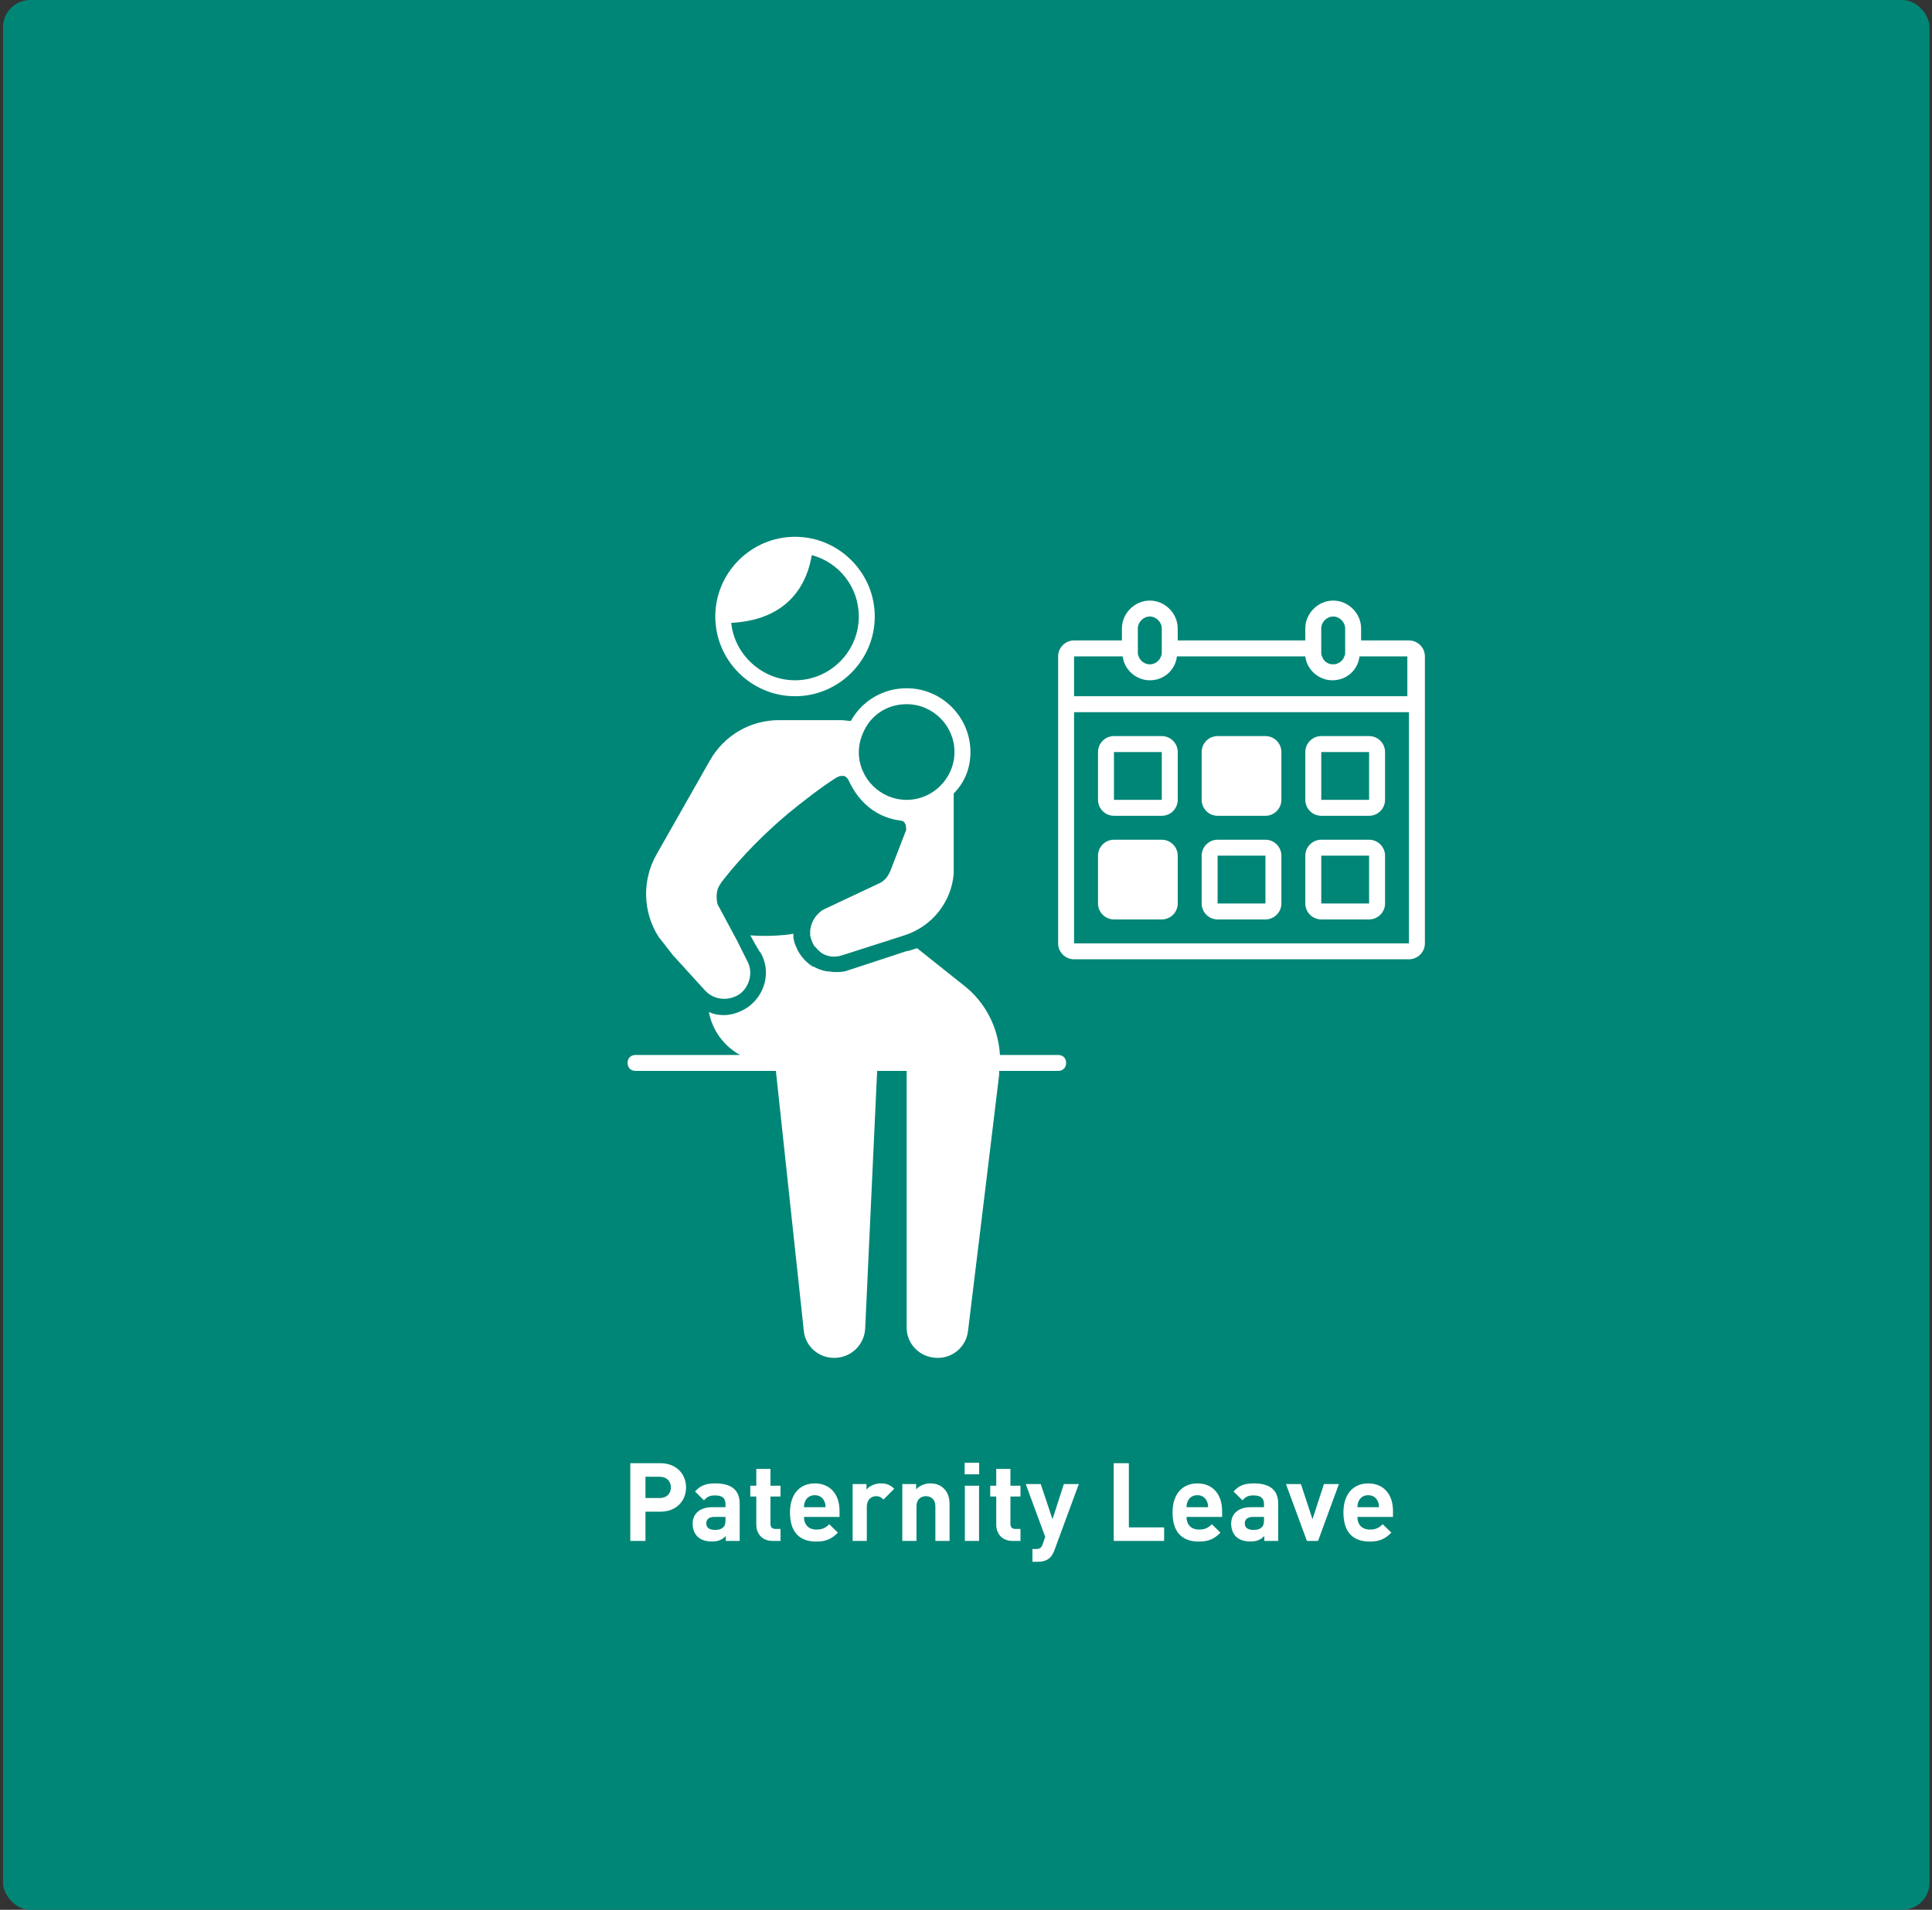 <svg width="354" height="350" viewBox="0 0 354 350" fill="none" xmlns="http://www.w3.org/2000/svg">
<rect x="0" y="0" width="354" height="350" fill="#333333" stroke="none"/>
<rect x="0.554" width="353" height="350" rx="5" fill="#008676"/>
<path d="M125.708 272.596C125.708 275.016 123.968 277.036 121.008 277.036H118.268V282.396H115.488V268.156H121.008C123.968 268.156 125.708 270.176 125.708 272.596ZM122.928 272.596C122.928 271.436 122.128 270.636 120.868 270.636H118.268V274.536H120.868C122.128 274.536 122.928 273.756 122.928 272.596ZM135.531 282.396H132.991V281.496C132.291 282.196 131.631 282.496 130.431 282.496C129.251 282.496 128.371 282.176 127.771 281.576C127.211 280.996 126.911 280.156 126.911 279.236C126.911 277.576 128.051 276.216 130.511 276.216H132.931V275.696C132.931 274.556 132.371 274.056 130.991 274.056C130.051 274.056 129.551 274.316 128.991 274.956L127.351 273.336C128.371 272.216 129.351 271.856 131.091 271.856C134.031 271.856 135.531 273.096 135.531 275.536V282.396ZM132.931 278.556V277.996H130.951C129.911 277.996 129.411 278.416 129.411 279.196C129.411 279.916 129.911 280.376 130.991 280.376C131.631 280.376 132.091 280.296 132.531 279.876C132.831 279.616 132.931 279.216 132.931 278.556ZM143.015 282.396H141.595C139.475 282.396 138.575 280.896 138.575 279.416V274.256H137.475V272.276H138.575V269.196H141.175V272.276H143.015V274.256H141.175V279.256C141.175 279.856 141.455 280.196 142.075 280.196H143.015V282.396ZM153.829 277.996H147.309C147.309 279.356 148.109 280.316 149.589 280.316C150.729 280.316 151.289 279.976 151.949 279.336L153.529 280.876C152.469 281.956 151.449 282.516 149.569 282.516C147.109 282.516 144.749 281.396 144.749 277.176C144.749 273.776 146.589 271.856 149.289 271.856C152.189 271.856 153.829 273.936 153.829 276.896V277.996ZM151.269 276.216C151.249 275.756 151.209 275.476 151.029 275.096C150.749 274.476 150.169 274.016 149.289 274.016C148.409 274.016 147.829 274.476 147.549 275.096C147.369 275.476 147.329 275.756 147.309 276.216H151.269ZM163.846 272.836L161.886 274.816C161.486 274.416 161.146 274.196 160.506 274.196C159.706 274.196 158.826 274.796 158.826 276.116V282.396H156.226V271.976H158.766V272.976C159.266 272.376 160.266 271.856 161.386 271.856C162.406 271.856 163.126 272.116 163.846 272.836ZM173.987 282.396H171.387V276.096C171.387 274.676 170.487 274.196 169.667 274.196C168.847 274.196 167.927 274.676 167.927 276.096V282.396H165.327V271.976H167.867V272.936C168.547 272.216 169.507 271.856 170.467 271.856C171.507 271.856 172.347 272.196 172.927 272.776C173.767 273.616 173.987 274.596 173.987 275.736V282.396ZM179.392 282.396H176.792V272.276H179.392V282.396ZM179.412 270.196H176.752V268.076H179.412V270.196ZM186.98 282.396H185.56C183.44 282.396 182.54 280.896 182.54 279.416V274.256H181.44V272.276H182.54V269.196H185.14V272.276H186.98V274.256H185.14V279.256C185.14 279.856 185.42 280.196 186.04 280.196H186.98V282.396ZM197.671 271.976L193.211 284.076C192.991 284.656 192.751 285.096 192.431 285.416C191.831 286.016 191.051 286.216 190.191 286.216H189.171V283.876H189.771C190.511 283.876 190.811 283.696 191.071 282.936L191.511 281.656L187.951 271.976H190.691L192.851 278.416L194.931 271.976H197.671ZM213.302 282.396H204.062V268.156H206.842V279.916H213.302V282.396ZM223.926 277.996H217.406C217.406 279.356 218.206 280.316 219.686 280.316C220.826 280.316 221.386 279.976 222.046 279.336L223.626 280.876C222.566 281.956 221.546 282.516 219.666 282.516C217.206 282.516 214.846 281.396 214.846 277.176C214.846 273.776 216.686 271.856 219.386 271.856C222.286 271.856 223.926 273.936 223.926 276.896V277.996ZM221.366 276.216C221.346 275.756 221.306 275.476 221.126 275.096C220.846 274.476 220.266 274.016 219.386 274.016C218.506 274.016 217.926 274.476 217.646 275.096C217.466 275.476 217.426 275.756 217.406 276.216H221.366ZM234.203 282.396H231.663V281.496C230.963 282.196 230.303 282.496 229.103 282.496C227.923 282.496 227.043 282.176 226.443 281.576C225.883 280.996 225.583 280.156 225.583 279.236C225.583 277.576 226.723 276.216 229.183 276.216H231.603V275.696C231.603 274.556 231.043 274.056 229.663 274.056C228.723 274.056 228.223 274.316 227.663 274.956L226.023 273.336C227.043 272.216 228.023 271.856 229.763 271.856C232.703 271.856 234.203 273.096 234.203 275.536V282.396ZM231.603 278.556V277.996H229.623C228.583 277.996 228.083 278.416 228.083 279.196C228.083 279.916 228.583 280.376 229.663 280.376C230.303 280.376 230.763 280.296 231.203 279.876C231.503 279.616 231.603 279.216 231.603 278.556ZM245.327 271.976L241.507 282.396H239.467L235.627 271.976H238.367L240.487 278.416L242.587 271.976H245.327ZM255.235 277.996H248.715C248.715 279.356 249.515 280.316 250.995 280.316C252.135 280.316 252.695 279.976 253.355 279.336L254.935 280.876C253.875 281.956 252.855 282.516 250.975 282.516C248.515 282.516 246.155 281.396 246.155 277.176C246.155 273.776 247.995 271.856 250.695 271.856C253.595 271.856 255.235 273.936 255.235 276.896V277.996ZM252.675 276.216C252.655 275.756 252.615 275.476 252.435 275.096C252.155 274.476 251.575 274.016 250.695 274.016C249.815 274.016 249.235 274.476 248.955 275.096C248.775 275.476 248.735 275.756 248.715 276.216H252.675Z" fill="white"/>
<path d="M145.672 98.375C137.637 98.375 131.062 104.949 131.062 112.984C131.062 121.019 137.637 127.594 145.672 127.594C153.707 127.594 160.281 121.019 160.281 112.984C160.281 104.949 153.707 98.375 145.672 98.375ZM145.672 124.672C139.682 124.672 134.569 119.997 133.984 114.153C145.087 113.569 148.009 106.264 148.74 101.735C153.707 103.05 157.359 107.579 157.359 112.984C157.359 119.413 152.1 124.672 145.672 124.672Z" fill="white"/>
<path d="M193.882 193.337H183.217C182.925 188.37 180.587 183.695 176.643 180.627L168.023 173.76C167.585 173.906 167.147 174.053 166.709 174.199L165.978 174.345L163.348 175.221L155.313 177.851C154.583 178.143 153.852 178.143 152.976 178.143C152.391 178.143 151.953 177.997 151.369 177.997C150.638 177.851 149.762 177.559 149.031 177.121H148.885C147.716 176.39 146.694 175.221 146.11 174.052C145.963 173.614 145.671 173.176 145.525 172.592C145.525 172.299 145.379 172.153 145.379 171.861V171.131C145.087 171.131 144.649 171.277 144.356 171.277C141.727 171.569 139.389 171.569 137.49 171.423L138.367 173.03L139.243 174.491L139.389 174.637C141.289 177.997 140.266 182.234 137.052 184.571C135.737 185.448 134.13 186.032 132.669 186.032C131.646 186.032 130.77 185.886 129.893 185.448C130.478 188.808 132.669 191.73 135.591 193.337H116.453C115.576 193.337 114.992 193.921 114.992 194.798C114.992 195.674 115.576 196.259 116.453 196.259H142.165L147.279 243.884C147.571 246.806 150.054 248.852 152.83 248.852C155.898 248.852 158.382 246.514 158.528 243.446L160.719 196.258H166.125V243.301C166.125 246.369 168.608 248.853 171.822 248.853C174.744 248.853 177.082 246.661 177.374 243.886C178.981 230.883 183.071 196.989 183.071 196.989V196.259H193.882C194.759 196.259 195.343 195.674 195.343 194.798C195.343 193.921 194.759 193.337 193.882 193.337L193.882 193.337Z" fill="white"/>
<path d="M155.899 132.122C155.315 132.122 154.73 131.976 154.146 131.976H142.751C137.491 131.976 132.67 134.752 130.041 139.427L120.252 156.665C117.623 161.34 117.769 167.184 120.691 171.713L123.32 175.073L129.164 181.501C130.771 183.254 133.401 183.546 135.446 182.232C137.345 180.917 138.076 178.141 136.907 176.096L135.008 172.297L133.985 170.398L131.794 166.307C131.502 165.869 131.356 165.431 131.356 164.992C131.209 163.97 131.356 162.947 131.94 162.07C132.086 161.924 132.086 161.778 132.232 161.632C134.131 159.149 138.076 154.474 143.92 149.507C143.92 149.507 144.066 149.507 144.066 149.36C147.28 146.731 150.494 144.247 153.27 142.494C153.562 142.348 153.854 142.202 154.146 142.202H154.584C154.877 142.202 155.169 142.494 155.461 142.932C156.776 145.854 159.552 149.653 164.957 150.383C165.541 150.383 165.834 150.821 165.834 150.967C165.98 151.114 165.98 151.26 165.98 151.406C165.98 151.698 166.126 151.99 165.98 152.282L165.688 153.013L163.204 159.441C162.766 160.61 162.035 161.486 161.013 161.925L151.078 166.6C150.786 166.746 150.494 166.892 150.202 167.184C149.179 168.06 148.595 169.229 148.449 170.544V171.421C148.449 171.567 148.595 171.859 148.595 172.005C148.741 172.443 148.887 172.882 149.179 173.32C149.179 173.466 149.325 173.466 149.471 173.612C149.763 174.05 150.202 174.342 150.494 174.635C151.663 175.365 152.977 175.511 154.292 175.073L165.249 171.567L165.687 171.421C170.801 169.814 174.307 165.285 174.745 160.171V159.003V145.416C176.791 143.37 177.813 140.741 177.813 137.819C177.813 131.391 172.554 126.131 166.126 126.131C161.743 126.131 157.945 128.469 155.899 132.121L155.899 132.122ZM166.126 129.054C170.947 129.054 174.891 132.999 174.891 137.82C174.891 139.865 174.161 141.764 172.992 143.225C171.385 145.271 168.901 146.586 166.126 146.586C161.305 146.586 157.36 142.641 157.36 137.82C157.36 135.921 158.091 134.022 159.113 132.561C160.72 130.369 163.204 129.054 166.126 129.054Z" fill="white"/>
<path d="M258.16 117.368H249.395V115.177C249.395 112.401 247.057 110.063 244.281 110.063C241.506 110.063 239.168 112.401 239.168 115.177V117.368H215.793V115.177C215.793 112.401 213.456 110.063 210.68 110.063C207.904 110.063 205.567 112.401 205.567 115.177V117.368H196.801C195.194 117.368 193.879 118.683 193.879 120.29V172.884C193.879 174.491 195.194 175.806 196.801 175.806H258.16C259.767 175.806 261.082 174.491 261.082 172.884V120.29C261.082 118.683 259.768 117.368 258.16 117.368H258.16ZM258.16 172.884H196.801V130.516H258.16V172.884ZM196.801 120.29H205.713C206.005 122.774 208.196 124.673 210.68 124.673C213.309 124.673 215.355 122.773 215.647 120.29H239.168C239.461 122.774 241.652 124.673 244.136 124.673C246.765 124.673 248.811 122.773 249.103 120.29H257.868V127.595H196.8L196.801 120.29ZM208.488 117.368V115.177C208.488 114.008 209.511 112.985 210.68 112.985C211.848 112.985 212.871 114.008 212.871 115.177V119.559C212.871 119.852 212.871 119.998 212.725 120.29C212.433 121.167 211.556 121.751 210.68 121.751C209.803 121.751 208.926 121.167 208.634 120.29C208.488 119.998 208.488 119.852 208.488 119.559L208.488 117.368ZM242.089 117.368V115.177C242.089 114.008 243.112 112.985 244.28 112.985C245.449 112.985 246.472 114.008 246.472 115.177V119.559C246.472 119.852 246.472 119.998 246.326 120.29C246.033 121.167 245.157 121.751 244.28 121.751C243.258 121.751 242.527 121.167 242.235 120.29C242.089 119.998 242.089 119.852 242.089 119.559L242.089 117.368Z" fill="white"/>
<path d="M242.094 149.507H250.859C252.466 149.507 253.781 148.192 253.781 146.585V137.82C253.781 136.213 252.466 134.898 250.859 134.898H242.094C240.487 134.898 239.172 136.213 239.172 137.82V146.585C239.172 148.192 240.487 149.507 242.094 149.507ZM250.859 146.585H242.094V137.82H250.859V146.585Z" fill="white"/>
<path d="M223.101 149.507H231.866C233.473 149.507 234.788 148.192 234.788 146.585V137.82C234.788 136.213 233.473 134.898 231.866 134.898H223.101C221.494 134.898 220.179 136.213 220.179 137.82V146.585C220.179 148.192 221.494 149.507 223.101 149.507Z" fill="white"/>
<path d="M204.109 149.507H212.875C214.482 149.507 215.797 148.192 215.797 146.585V137.82C215.797 136.213 214.482 134.898 212.875 134.898H204.109C202.502 134.898 201.188 136.213 201.188 137.82V146.585C201.188 148.192 202.502 149.507 204.109 149.507ZM212.875 146.585H204.109V137.82H212.875V146.585Z" fill="white"/>
<path d="M223.101 168.5H231.866C233.473 168.5 234.788 167.185 234.788 165.578V156.812C234.788 155.206 233.473 153.891 231.866 153.891H223.101C221.494 153.891 220.179 155.205 220.179 156.812V165.578C220.179 167.185 221.494 168.5 223.101 168.5ZM231.866 165.578H223.101V156.812H231.866V165.578Z" fill="white"/>
<path d="M242.094 168.5H250.859C252.466 168.5 253.781 167.185 253.781 165.578V156.812C253.781 155.206 252.466 153.891 250.859 153.891H242.094C240.487 153.891 239.172 155.205 239.172 156.812V165.578C239.172 167.185 240.487 168.5 242.094 168.5ZM250.859 165.578H242.094V156.812H250.859V165.578Z" fill="white"/>
<path d="M204.109 168.5H212.875C214.482 168.5 215.797 167.185 215.797 165.578V156.812C215.797 155.206 214.482 153.891 212.875 153.891H204.109C202.502 153.891 201.188 155.205 201.188 156.812V165.578C201.188 167.185 202.502 168.5 204.109 168.5Z" fill="white"/>
</svg>
